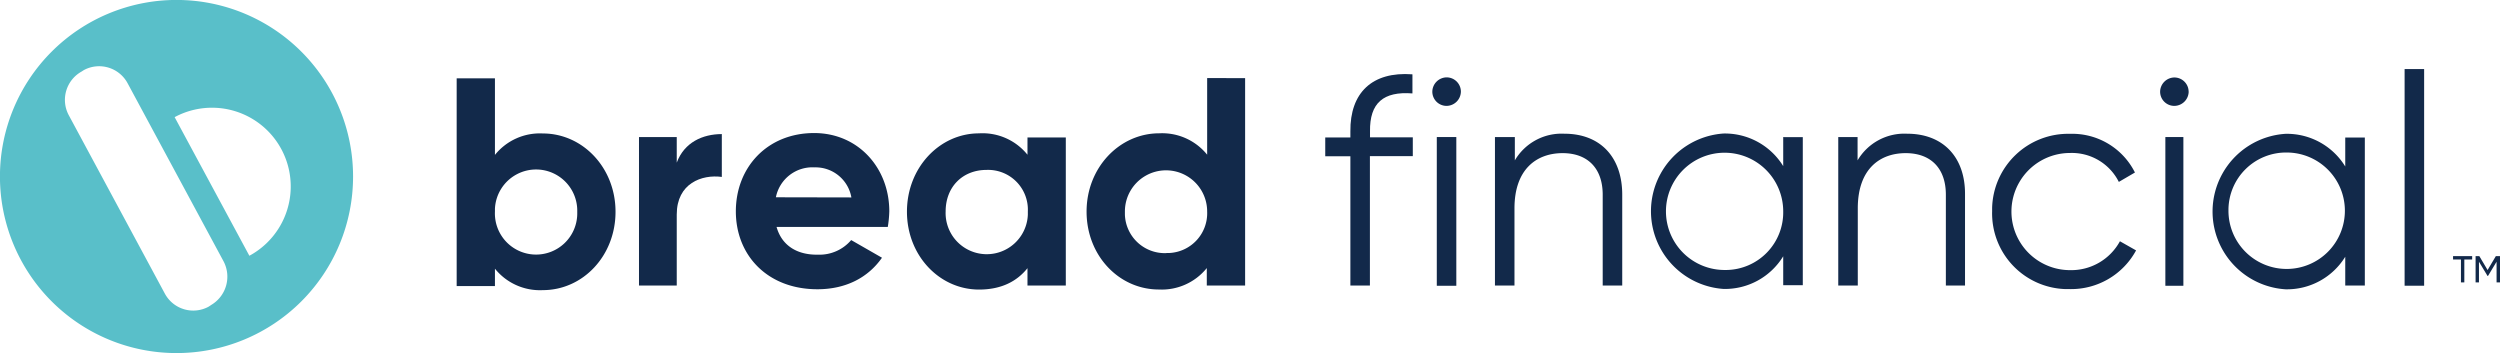 <svg id="Layer_1" data-name="Layer 1" xmlns="http://www.w3.org/2000/svg" width="481.42" height="67.98" viewBox="0 0 481.42 67.98">
  <defs>
    <style>
      .cls-1 {
        fill: #12294a;
      }

      .cls-2 {
        fill: #59bfc9;
      }
    </style>
  </defs>
  <title>bread-financial-logo-freelogovectors.net</title>
  <g>
    <rect class="cls-1" x="463.05" y="13.3" width="3.76" height="41.72"/>
    <rect class="cls-1" x="276.68" y="26.39" width="3.76" height="28.64"/>
    <rect class="cls-1" x="416.98" y="26.39" width="3.47" height="28.64"/>
    <polygon class="cls-1" points="476 49.32 472.38 49.32 472.38 49.97 473.9 49.97 473.9 54.38 474.55 54.38 474.55 49.97 476.06 49.97 476.06 49.32 476 49.32"/>
    <polygon class="cls-1" points="481.42 49.32 480.62 49.32 479.03 52 477.44 49.32 476.72 49.32 476.72 54.38 477.37 54.38 477.37 50.4 479.03 53.15 479.1 53.15 480.76 50.4 480.76 54.38 481.42 54.38 481.42 49.32"/>
    <path class="cls-1" d="M281.28,230.33V234c-5.57-.43-8.25,1.81-8.17,7.31v1.15h8.24v3.61h-8.26V271h-3.76V246.1h-4.84v-3.62h4.84v-1.16c-.08-7.45,4.19-11.57,11.93-11" transform="translate(-9.29 -216.01)"/>
    <path class="cls-1" d="M104.6,256.73a7.93,7.93,0,1,0,15.85.51v-.51a7.93,7.93,0,0,0-15.85-.52v.52m0-10.89a11.1,11.1,0,0,1,9.22-4.13c7.67,0,14,6.58,14,15.08s-6.29,15.09-14,15.09a11.12,11.12,0,0,1-9.22-4.13v3.35H97.23v-40h7.37Z" transform="translate(-9.29 -216.01)"/>
    <path class="cls-1" d="M139.61,242.41v4.92c1.45-3.91,5-5.5,8.68-5.5v8.25c-3.84-.52-8.68,1.23-8.68,7.23V271h-7.27V242.41Z" transform="translate(-9.29 -216.01)"/>
    <path class="cls-1" d="M158.7,254a7.17,7.17,0,0,1,7.45-5.76,7,7,0,0,1,7.09,5.79Zm.07,5.71h21.48a22,22,0,0,0,.29-3c0-8.38-6-15.08-14.47-15.08-9,0-15.08,6.58-15.08,15.08s6.12,15,15.7,15c5.49,0,9.76-2.24,12.44-6.07l-5.93-3.4a8,8,0,0,1-6.37,2.81c-3.83.08-6.94-1.58-8-5.34" transform="translate(-9.29 -216.01)"/>
    <path class="cls-1" d="M191.39,256.73a7.92,7.92,0,0,0,15.83.62c0-.21,0-.41,0-.62a7.66,7.66,0,0,0-7.95-8c-4.6,0-7.88,3.25-7.88,8m15.76-10.89v-3.36h7.38V271h-7.38v-3.35c-2.09,2.61-5.13,4.12-9.33,4.12-7.59,0-13.88-6.51-13.88-15s6.29-15.08,13.88-15.08a11.1,11.1,0,0,1,9.33,4.12" transform="translate(-9.29 -216.01)"/>
    <path class="cls-1" d="M233.91,264.75a7.68,7.68,0,0,1-8-7.41c0-.2,0-.41,0-.61a7.92,7.92,0,1,1,15.84,0h0a7.67,7.67,0,0,1-7.29,8h-.59m7.88-33.69V245.8a11.13,11.13,0,0,0-9.22-4.12c-7.66,0-14,6.59-14,15.08s6.26,15,13.93,15a11.14,11.14,0,0,0,9.22-4.13V271h7.38V231.06Z" transform="translate(-9.29 -216.01)"/>
    <path class="cls-1" d="M287.86,236.4a2.79,2.79,0,0,0,2.75-2.75,2.75,2.75,0,0,0-2.75-2.74,2.79,2.79,0,0,0-2.75,2.74,2.74,2.74,0,0,0,2.73,2.75h0" transform="translate(-9.29 -216.01)"/>
    <path class="cls-2" d="M57.31,265.26,42.92,238.57a15.16,15.16,0,1,1,14.39,26.69m-7.45,9.55-.44.28a6.21,6.21,0,0,1-8.37-2.51L22.52,238.17A6.24,6.24,0,0,1,25,229.79l.43-.28A6.22,6.22,0,0,1,33.84,232l18.51,34.35a6.33,6.33,0,0,1-2.52,8.46M43.28,216a34,34,0,1,0,34,34h0a34,34,0,0,0-34-34" transform="translate(-9.29 -216.01)"/>
    <path class="cls-1" d="M301,246.89a10.44,10.44,0,0,1,9.55-5.13c6.94,0,11.13,4.55,11.13,11.73V271h-3.76v-17.5c0-5-2.82-8-7.73-8s-9.26,3-9.26,10.63V271h-3.76V242.41H301v4.48Z" transform="translate(-9.29 -216.01)"/>
    <path class="cls-1" d="M341.45,268a11.29,11.29,0,1,1,11.23-11.33v.06A11.09,11.09,0,0,1,341.76,268h-.28m11.2-25.59V248a13.19,13.19,0,0,0-11.49-6.28,15,15,0,0,0,0,29.93,13.14,13.14,0,0,0,11.49-6.29v5.57h3.77V242.42Z" transform="translate(-9.29 -216.01)"/>
    <path class="cls-1" d="M367,246.89a10.46,10.46,0,0,1,9.56-5.13c6.93,0,11.2,4.55,11.13,11.73V271H384v-17.5c0-5-2.82-8-7.74-8s-9.22,3-9.22,10.63V271h-3.76V242.41H367Z" transform="translate(-9.29 -216.01)"/>
    <path class="cls-1" d="M407.83,271.68a14.23,14.23,0,0,0,12.8-7.45l-3.11-1.76a10.68,10.68,0,0,1-9.61,5.56,11.28,11.28,0,0,1,0-22.56,10.12,10.12,0,0,1,9.4,5.57l3.1-1.81a13.51,13.51,0,0,0-12.5-7.45,14.65,14.65,0,0,0-15,14.28v.67a14.58,14.58,0,0,0,14.21,14.95h.72" transform="translate(-9.29 -216.01)"/>
    <path class="cls-1" d="M438.42,256.65a11.21,11.21,0,1,0,11.21-11.27,11.09,11.09,0,0,0-11.21,11v.28m22.49-8.6v-5.57h3.77V271h-3.77v-5.55a13.17,13.17,0,0,1-11.5,6.27,15,15,0,0,1,0-29.94,13.18,13.18,0,0,1,11.5,6.29" transform="translate(-9.29 -216.01)"/>
    <path class="cls-1" d="M430.76,233.65A2.79,2.79,0,0,1,428,236.4a2.73,2.73,0,0,1-2.74-2.73v0a2.78,2.78,0,0,1,2.74-2.74,2.75,2.75,0,0,1,2.75,2.74h0" transform="translate(-9.29 -216.01)"/>
  </g>
</svg>
